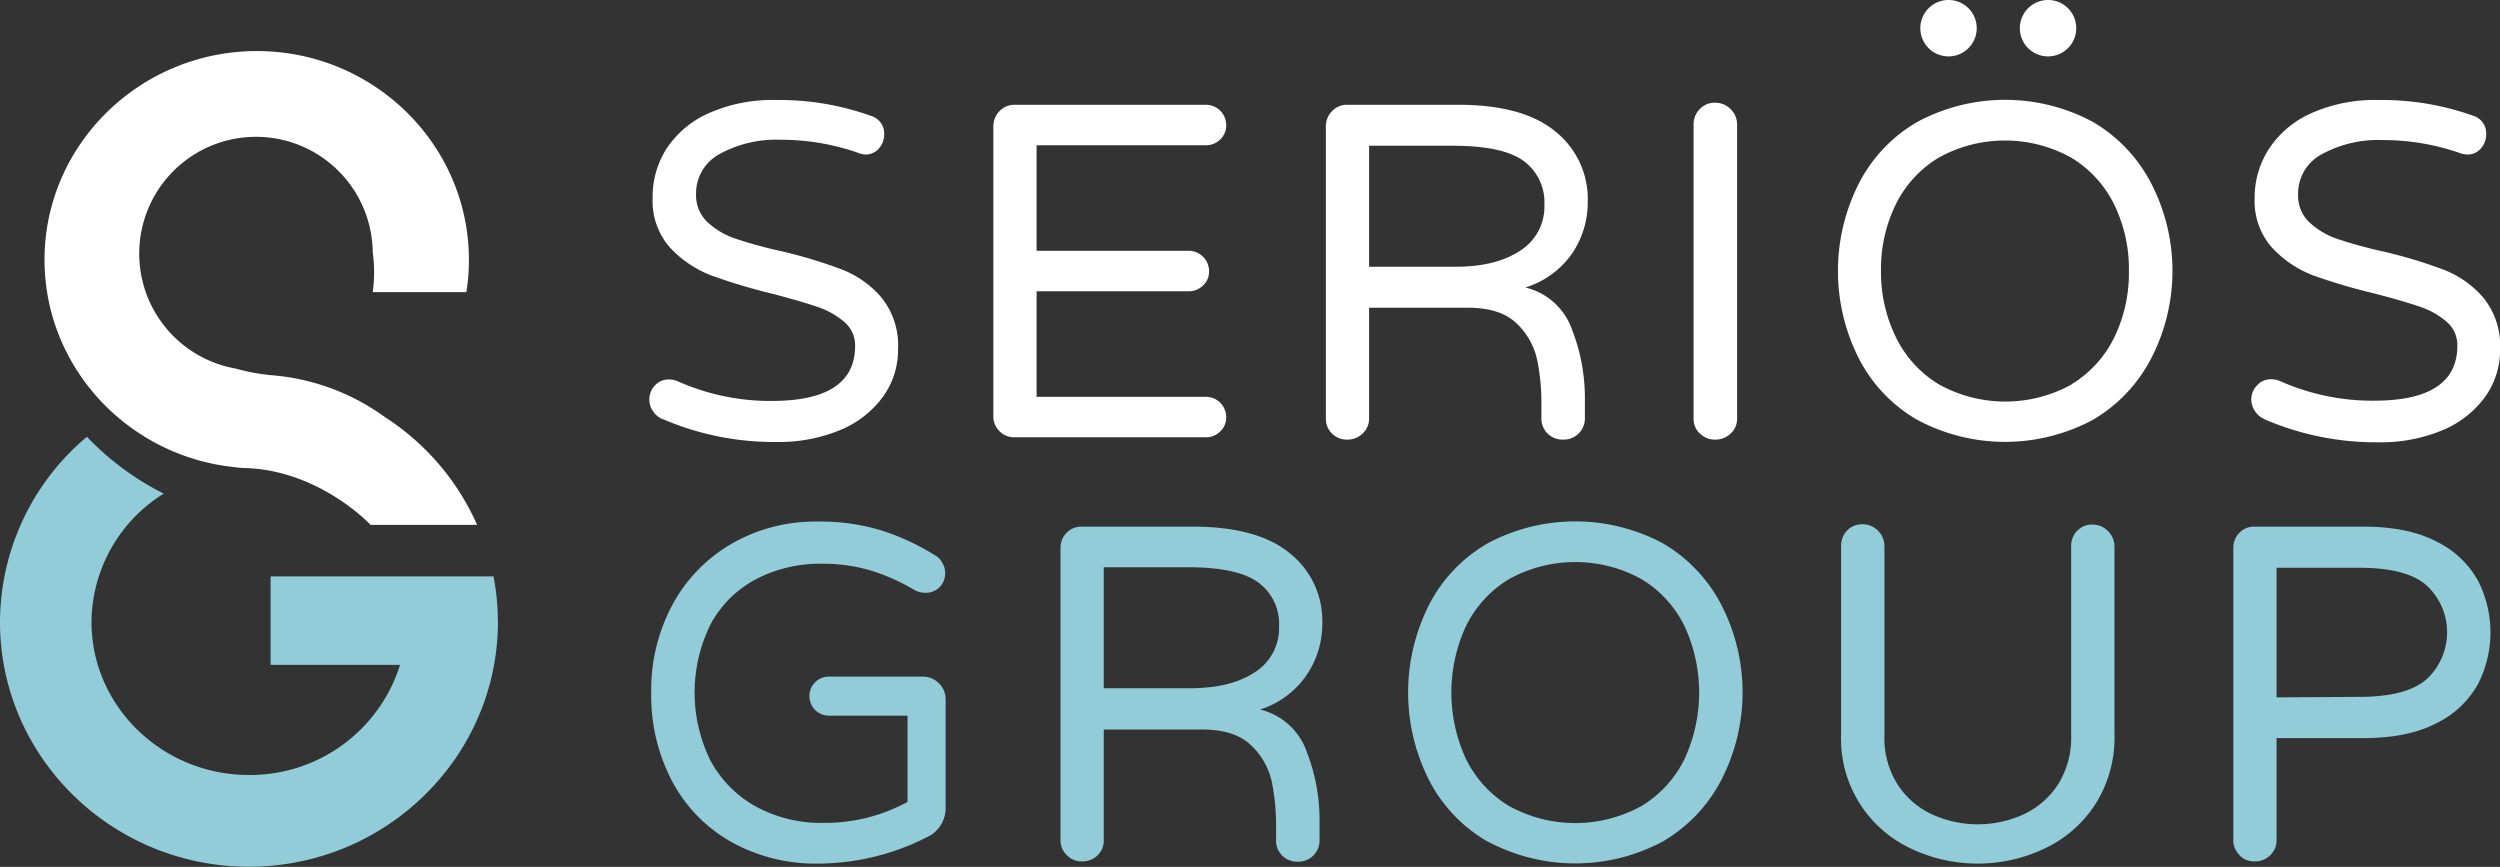 <svg xmlns="http://www.w3.org/2000/svg" viewBox="0 0 408.72 141.72">
    <rect x="0" y="0" width="408.72" height="141.72" fill="#333333" stroke="none"/>
    <defs>
        <style>.cls-1{fill:#92ccd9;}.cls-2{fill:#fff;}</style>
    </defs>
    <g id="Layer_2" data-name="Layer 2">
        <g id="Layer_1-2" data-name="Layer 1">
            <path class="cls-1" d="M80.68,94.23H44.24V108.7H65.4a25.68,25.68,0,0,1-24.7,18c-14.19,0-25.74-11.24-25.74-25a24.91,24.91,0,0,1,11.81-21,45.76,45.76,0,0,1-12.56-9.29A39.64,39.64,0,0,0,0,101.7c0,22.06,18.26,40,40.7,40s40.7-18,40.7-40a39.17,39.17,0,0,0-.72-7.47" />
            <path class="cls-2" d="M63,68.24A36.36,36.36,0,0,0,44.8,61.38a33.11,33.11,0,0,1-6.25-1.12,19.09,19.09,0,1,1,22.39-19,23.9,23.9,0,0,1,0,6.5H76.24a32.81,32.81,0,0,0,.42-5.28C76.66,23.65,61.1,8.35,42,8.35S7.28,23.65,7.28,42.46c0,17.53,13.53,32,30.86,33.89a16.24,16.24,0,0,0,2,.17h.08c12.13.44,20.37,9.29,20.37,9.29H78A40.31,40.31,0,0,0,63,68.24" />
            <path class="cls-2" d="M108.34,68.53a3.39,3.39,0,0,1-1.56-1.28,3.25,3.25,0,0,1-.62-1.91,3.32,3.32,0,0,1,.89-2.3,3,3,0,0,1,2.3-1,3.57,3.57,0,0,1,1.48.31,37.25,37.25,0,0,0,15.34,3.2q13.63,0,13.63-9a5,5,0,0,0-1.75-3.9,12.94,12.94,0,0,0-4.32-2.45c-1.72-.59-4.16-1.31-7.32-2.14A94.5,94.5,0,0,1,116.2,45a18,18,0,0,1-6.69-4.56,11.47,11.47,0,0,1-2.81-8.1A14.53,14.53,0,0,1,109,24.26a16,16,0,0,1,6.89-5.76,25.53,25.53,0,0,1,10.94-2.15,44.4,44.4,0,0,1,15.5,2.57A3,3,0,0,1,144.55,22a3.42,3.42,0,0,1-.85,2.26,2.85,2.85,0,0,1-2.26,1,3.56,3.56,0,0,1-1.25-.31,38.12,38.12,0,0,0-12.54-2.1,19.19,19.19,0,0,0-10,2.33,7.28,7.28,0,0,0-3.85,6.54,6,6,0,0,0,1.83,4.56,12.57,12.57,0,0,0,4.59,2.73,73.51,73.51,0,0,0,7.52,2.06,78.43,78.43,0,0,1,9.93,3,16.23,16.23,0,0,1,6.46,4.6,12.43,12.43,0,0,1,2.69,8.41,13.08,13.08,0,0,1-2.49,7.82,16.39,16.39,0,0,1-7,5.42,26.31,26.31,0,0,1-10.44,1.94,46,46,0,0,1-18.53-3.74" />
            <path class="cls-2" d="M163.4,70.48a3.35,3.35,0,0,1-1-2.49V20.72a3.52,3.52,0,0,1,1-2.54,3.31,3.31,0,0,1,2.49-1.05h31.23a3.33,3.33,0,0,1,3.35,3.35,3.13,3.13,0,0,1-1,2.34,3.31,3.31,0,0,1-2.38.93H169.47V41h24.85a3.35,3.35,0,0,1,3.35,3.35,3.1,3.1,0,0,1-1,2.34,3.31,3.31,0,0,1-2.37.93H169.47V64.87h27.65a3.33,3.33,0,0,1,3.35,3.35,3.13,3.13,0,0,1-1,2.34,3.31,3.31,0,0,1-2.38.93H165.89a3.35,3.35,0,0,1-2.49-1" />
            <path class="cls-2" d="M237.93,43.61q6.69,0,10.63-2.65a8.48,8.48,0,0,0,3.93-7.47,8.37,8.37,0,0,0-3.39-7.17q-3.37-2.49-11.56-2.49H223.83V43.61ZM217.76,70.87a3.35,3.35,0,0,1-1-2.49V20.72a3.49,3.49,0,0,1,1-2.53,3.28,3.28,0,0,1,2.49-1.06H238.4q10.59,0,15.88,4.36a14.13,14.13,0,0,1,5.3,11.45A14.88,14.88,0,0,1,257,41.47,14.53,14.53,0,0,1,249.38,47a10.73,10.73,0,0,1,7.67,7,30.67,30.67,0,0,1,2.06,10.79v3.58a3.45,3.45,0,0,1-3.5,3.5,3.52,3.52,0,0,1-2.61-1,3.42,3.42,0,0,1-1-2.53V66a34.62,34.62,0,0,0-.7-7.2A11.55,11.55,0,0,0,248,52.92c-1.77-1.74-4.44-2.61-8-2.61H223.83V68.38a3.31,3.31,0,0,1-1.05,2.49,3.53,3.53,0,0,1-2.53,1,3.39,3.39,0,0,1-2.49-1" />
            <path class="cls-2" d="M277.88,70.87a3.35,3.35,0,0,1-1-2.49v-48a3.49,3.49,0,0,1,1-2.53,3.3,3.3,0,0,1,2.49-1.06A3.6,3.6,0,0,1,284,20.33V68.38a3.31,3.31,0,0,1-1.05,2.49,3.53,3.53,0,0,1-2.53,1,3.4,3.4,0,0,1-2.49-1" />
            <path class="cls-2" d="M338.63,62.85a18.41,18.41,0,0,0,7-7.63,24.07,24.07,0,0,0,2.42-10.91,24,24,0,0,0-2.42-10.9,18.41,18.41,0,0,0-7-7.63,22.33,22.33,0,0,0-21.69,0,18.41,18.41,0,0,0-7,7.63,24,24,0,0,0-2.42,10.9A24.07,24.07,0,0,0,310,55.22a18.41,18.41,0,0,0,7,7.63,22.4,22.4,0,0,0,21.69,0m-25.16,5.84A24.58,24.58,0,0,1,304,58.8a31.64,31.64,0,0,1,0-29,24.51,24.51,0,0,1,9.5-9.89,30.32,30.32,0,0,1,28.62,0,24.82,24.82,0,0,1,9.5,9.93,31.16,31.16,0,0,1,0,28.89,24.82,24.82,0,0,1-9.5,9.93,30.39,30.39,0,0,1-28.62,0" />
            <path class="cls-2" d="M370.24,68.53a3.41,3.41,0,0,1-1.55-1.28A3.31,3.31,0,0,1,369,63a3,3,0,0,1,2.3-1,3.57,3.57,0,0,1,1.48.31,37.22,37.22,0,0,0,15.34,3.2q13.62,0,13.63-9a5,5,0,0,0-1.75-3.9,12.89,12.89,0,0,0-4.33-2.45c-1.71-.59-4.15-1.31-7.32-2.14A94.94,94.94,0,0,1,378.11,45a17.93,17.93,0,0,1-6.7-4.56,11.47,11.47,0,0,1-2.8-8.1A14.53,14.53,0,0,1,371,24.26a16,16,0,0,1,6.89-5.76,25.47,25.47,0,0,1,10.94-2.15,44.4,44.4,0,0,1,15.5,2.57A3,3,0,0,1,406.46,22a3.43,3.43,0,0,1-.86,2.26,2.82,2.82,0,0,1-2.26,1A3.51,3.51,0,0,1,402.1,25a38.12,38.12,0,0,0-12.54-2.1,19.19,19.19,0,0,0-10,2.33,7.28,7.28,0,0,0-3.85,6.54,6,6,0,0,0,1.83,4.56,12.57,12.57,0,0,0,4.59,2.73,72.79,72.79,0,0,0,7.52,2.06,78.43,78.43,0,0,1,9.93,3,16.3,16.3,0,0,1,6.46,4.6,12.43,12.43,0,0,1,2.69,8.41,13.08,13.08,0,0,1-2.49,7.82,16.45,16.45,0,0,1-7,5.42,26.34,26.34,0,0,1-10.44,1.94,46.12,46.12,0,0,1-18.54-3.74" />
            <path class="cls-1" d="M119.55,137.64a24.56,24.56,0,0,1-9.65-9.89,29.87,29.87,0,0,1-3.43-14.45,29.4,29.4,0,0,1,3.58-14.64,25.48,25.48,0,0,1,9.78-9.89,27.32,27.32,0,0,1,13.74-3.5,34.37,34.37,0,0,1,10.63,1.48A38.81,38.81,0,0,1,153,90.87,2.78,2.78,0,0,1,154.05,92a3.23,3.23,0,0,1,.47,1.72,3.19,3.19,0,0,1-.89,2.26,3.16,3.16,0,0,1-2.38.93,3.63,3.63,0,0,1-1.64-.39,32.69,32.69,0,0,0-7.32-3.27,27.61,27.61,0,0,0-7.94-1.09,22.63,22.63,0,0,0-10.67,2.49,17.93,17.93,0,0,0-7.44,7.28,25.13,25.13,0,0,0-.15,22.28,18.53,18.53,0,0,0,7.32,7.55,22.2,22.2,0,0,0,11.33,2.77,28.06,28.06,0,0,0,13.63-3.43V117H135.52a3.18,3.18,0,0,1-3.19-3.19,3.1,3.1,0,0,1,.93-2.26,3.07,3.07,0,0,1,2.26-.93h15.34a3.72,3.72,0,0,1,3.74,3.74V132a5.29,5.29,0,0,1-.82,2.92,5,5,0,0,1-2.14,1.9,39.46,39.46,0,0,1-17.84,4.37,28.27,28.27,0,0,1-14.25-3.55" />
            <path class="cls-1" d="M194.55,112.52q6.69,0,10.63-2.64a8.51,8.51,0,0,0,3.93-7.48,8.36,8.36,0,0,0-3.38-7.16q-3.39-2.51-11.57-2.5H180.45v19.78Zm-20.17,27.26a3.35,3.35,0,0,1-1-2.49V89.63a3.49,3.49,0,0,1,1-2.53,3.31,3.31,0,0,1,2.49-1H195q10.59,0,15.88,4.36a14.09,14.09,0,0,1,5.3,11.45,14.87,14.87,0,0,1-2.61,8.52A14.53,14.53,0,0,1,206,116a10.72,10.72,0,0,1,7.67,7,30.67,30.67,0,0,1,2.06,10.79v3.58a3.47,3.47,0,0,1-3.5,3.51,3.53,3.53,0,0,1-2.61-1,3.41,3.41,0,0,1-1-2.53V135a35.32,35.32,0,0,0-.7-7.2,11.64,11.64,0,0,0-3.35-5.92c-1.77-1.74-4.44-2.61-8-2.61H180.45v18.07a3.31,3.31,0,0,1-1,2.49,3.49,3.49,0,0,1-2.53,1,3.36,3.36,0,0,1-2.49-1" />
            <path class="cls-1" d="M268.38,131.76a18.43,18.43,0,0,0,7-7.63,25.88,25.88,0,0,0,0-21.81,18.43,18.43,0,0,0-7-7.63,22.4,22.4,0,0,0-21.69,0,18.47,18.47,0,0,0-7,7.63,25.88,25.88,0,0,0,0,21.81,18.47,18.47,0,0,0,7,7.63,22.4,22.4,0,0,0,21.69,0m-25.15,5.84a24.54,24.54,0,0,1-9.51-9.89,31.72,31.72,0,0,1,0-29,24.54,24.54,0,0,1,9.51-9.89,30.39,30.39,0,0,1,28.62,0,24.88,24.88,0,0,1,9.5,9.93,31.24,31.24,0,0,1,0,28.89,24.82,24.82,0,0,1-9.5,9.93,30.32,30.32,0,0,1-28.62,0" />
            <path class="cls-1" d="M312.69,138.85A19.77,19.77,0,0,1,301,120V89.24a3.53,3.53,0,0,1,1-2.53,3.35,3.35,0,0,1,2.5-1,3.58,3.58,0,0,1,3.58,3.58v31a14.16,14.16,0,0,0,2.14,7.94,13.42,13.42,0,0,0,5.65,4.91,18,18,0,0,0,14.95,0,13.42,13.42,0,0,0,5.65-4.91,14.25,14.25,0,0,0,2.14-7.94v-31a3.49,3.49,0,0,1,1-2.53,3.32,3.32,0,0,1,2.49-1,3.6,3.6,0,0,1,3.59,3.58V120a20.29,20.29,0,0,1-3.28,11.72,20.06,20.06,0,0,1-8.41,7.13,25.5,25.5,0,0,1-21.34,0" />
            <path class="cls-1" d="M385.67,113.93q7.93,0,11.17-3a10.45,10.45,0,0,0,0-15.11q-3.22-3-11.17-3H372.19v21.19Zm-19.55,25.85a3.35,3.35,0,0,1-1-2.49V89.63a3.49,3.49,0,0,1,1-2.53,3.31,3.31,0,0,1,2.49-1h17.76q7.39,0,12.07,2.49a15.43,15.43,0,0,1,6.7,6.38,18.54,18.54,0,0,1,0,16.83,15.43,15.43,0,0,1-6.7,6.38q-4.68,2.49-12.07,2.49H372.19v16.67a3.31,3.31,0,0,1-1.05,2.49,3.49,3.49,0,0,1-2.53,1,3.36,3.36,0,0,1-2.49-1" />
            <path class="cls-2" d="M323.17,4.61A4.61,4.61,0,1,1,318.56,0a4.6,4.6,0,0,1,4.61,4.61" />
            <path class="cls-2" d="M339.44,4.61A4.61,4.61,0,1,1,334.83,0a4.6,4.6,0,0,1,4.61,4.61" />
        </g>
    </g>
</svg>
